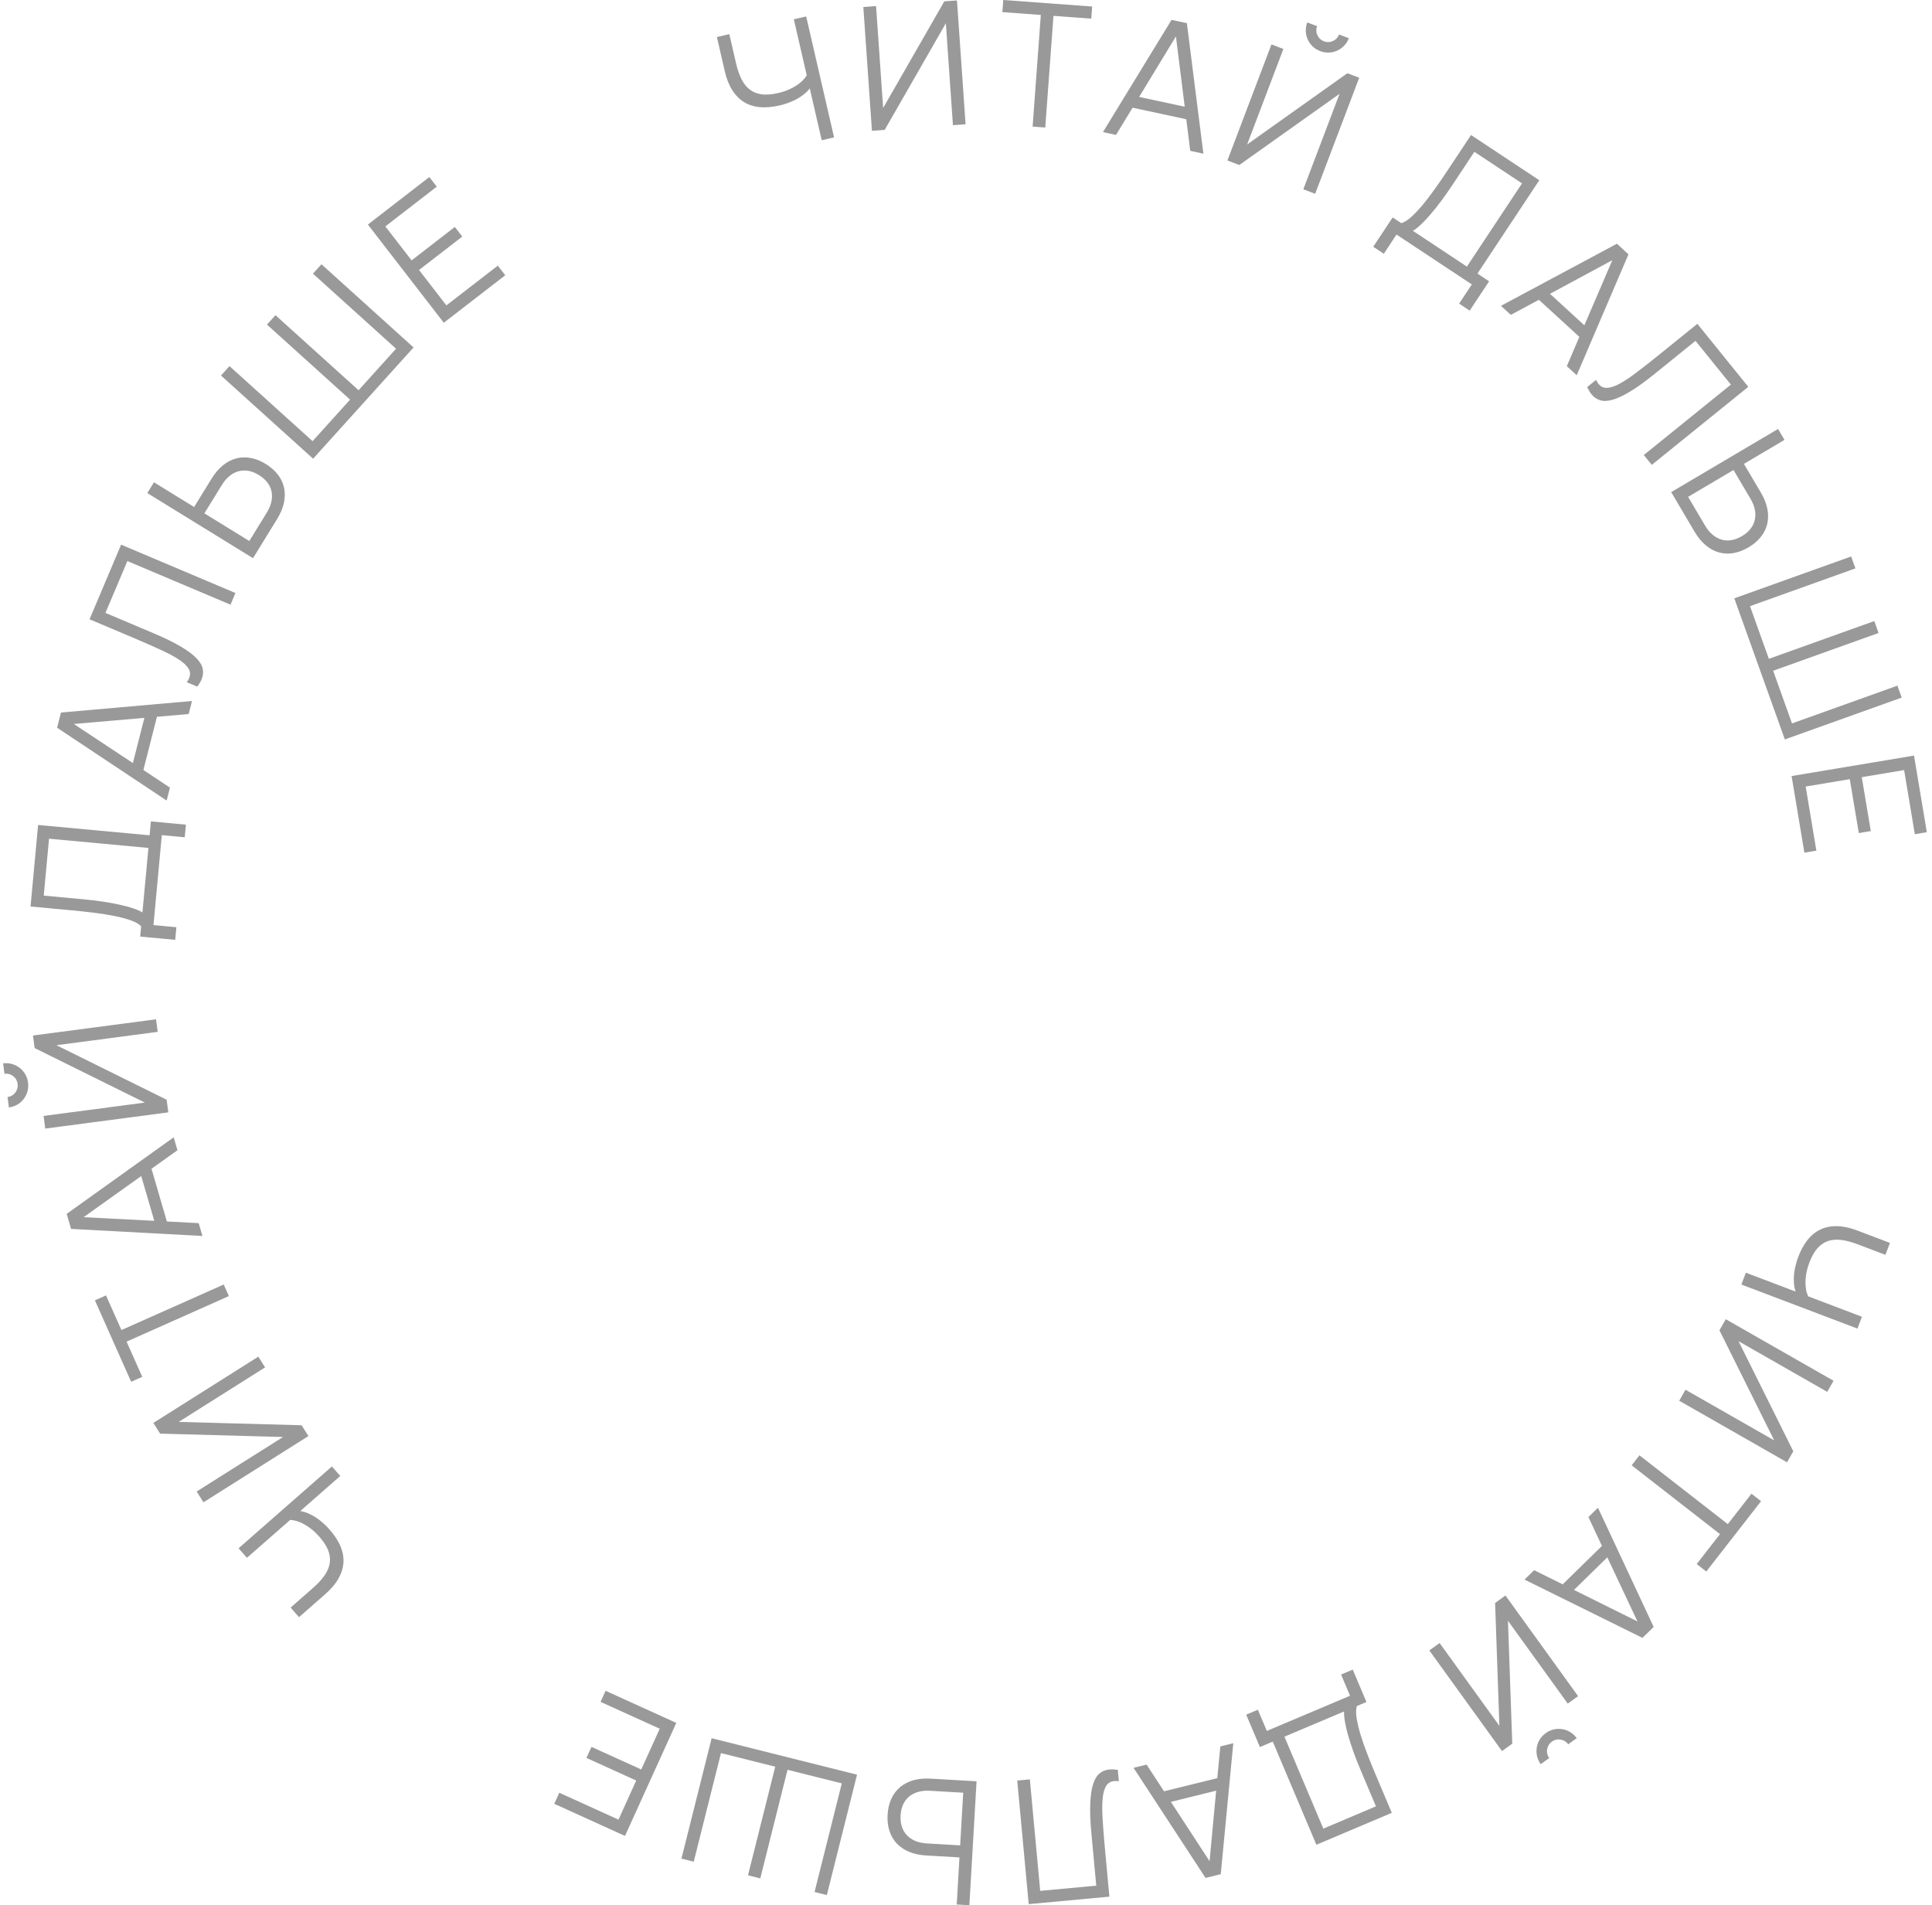 <?xml version="1.0" encoding="UTF-8"?> <svg xmlns="http://www.w3.org/2000/svg" width="216" height="213" viewBox="0 0 216 213" fill="none"> <g opacity="0.4"> <path d="M195.192 142.286L200.751 144.396C200.649 144.103 200.587 143.787 200.564 143.449C200.539 143.116 200.543 142.781 200.575 142.443C200.613 142.107 200.675 141.773 200.759 141.441C200.842 141.115 200.937 140.81 201.044 140.528C201.329 139.777 201.677 139.14 202.089 138.616C202.505 138.1 202.985 137.712 203.531 137.452C204.082 137.194 204.699 137.071 205.382 137.082C206.065 137.094 206.817 137.256 207.64 137.569L211.298 138.957L210.792 140.29L207.657 139.1C206.966 138.838 206.343 138.677 205.789 138.618C205.234 138.559 204.737 138.611 204.297 138.773C203.863 138.939 203.48 139.216 203.146 139.605C202.817 140.002 202.532 140.519 202.29 141.156C202.183 141.438 202.089 141.739 202.009 142.059C201.935 142.381 201.887 142.707 201.865 143.035C201.841 143.37 201.851 143.697 201.895 144.016C201.937 144.341 202.024 144.645 202.157 144.929L208.166 147.21L207.664 148.534L194.689 143.61L195.192 142.286Z" fill="black"></path> <path d="M187.74 156.6L199.791 163.482L200.493 162.252L194.371 149.944L204.287 155.607L204.995 154.368L192.944 147.487L192.236 148.725L198.359 161.033L188.442 155.37L187.74 156.6Z" fill="black"></path> <path d="M183.293 162.702L193.169 170.394L195.816 166.996L196.888 167.831L190.765 175.692L189.693 174.857L192.298 171.512L182.422 163.82L183.293 162.702Z" fill="black"></path> <path d="M170.444 176.596L171.519 175.544L174.711 177.126L179.099 172.833L177.587 169.607L178.655 168.562L184.882 181.885L183.628 183.111L170.444 176.596ZM175.972 177.753L183.069 181.272L179.698 174.107L175.972 177.753Z" fill="black"></path> <path d="M172.811 193.762C173.175 193.498 173.578 193.343 174.018 193.294C174.457 193.255 174.879 193.323 175.283 193.498C175.686 193.683 176.019 193.958 176.282 194.322L175.329 195.011C175.19 194.818 175.015 194.675 174.805 194.581C174.589 194.491 174.365 194.455 174.132 194.472C173.903 194.495 173.692 194.576 173.499 194.715C173.306 194.854 173.163 195.029 173.069 195.239C172.974 195.459 172.938 195.683 172.96 195.912C172.983 196.141 173.064 196.352 173.203 196.545L172.25 197.233C171.987 196.868 171.834 196.464 171.79 196.02C171.746 195.585 171.814 195.163 171.995 194.755C172.174 194.356 172.446 194.025 172.811 193.762ZM160.95 183.687L167.634 192.946L167.155 179.208L168.311 178.373L176.433 189.625L175.277 190.46L168.593 181.201L169.073 194.939L167.924 195.768L159.802 184.516L160.95 183.687Z" fill="black"></path> <path d="M152.77 190.28L151.696 190.735C151.597 191.077 151.587 191.516 151.668 192.054C151.749 192.592 151.891 193.198 152.093 193.873C152.297 194.554 152.55 195.284 152.852 196.064C153.153 196.843 153.477 197.641 153.822 198.457L155.605 202.673L147.173 206.24L142.297 194.71L140.859 195.318L139.327 191.697L140.632 191.145L141.634 193.515L150.936 189.581L149.934 187.211L151.238 186.659L152.77 190.28ZM143.602 194.158L147.949 204.436L153.833 201.947L152.152 197.971C151.836 197.225 151.556 196.514 151.311 195.836C151.069 195.164 150.868 194.541 150.709 193.967C150.546 193.401 150.429 192.892 150.357 192.442C150.279 191.993 150.252 191.624 150.276 191.335L143.602 194.158Z" fill="black"></path> <path d="M126.731 197.639L128.191 197.279L130.138 200.263L136.098 198.793L136.434 195.246L137.884 194.888L136.483 209.527L134.78 209.947L126.731 197.639ZM130.906 201.444L135.232 208.079L135.968 200.195L130.906 201.444Z" fill="black"></path> <path d="M125.089 199.14C124.912 199.111 124.74 199.104 124.574 199.12C124.171 199.157 123.868 199.34 123.667 199.668C123.465 199.997 123.334 200.47 123.276 201.089C123.217 201.707 123.217 202.475 123.277 203.392C123.329 204.31 123.412 205.376 123.525 206.592L124.031 212.042L115.011 212.879L113.729 199.062L115.139 198.931L116.296 211.395L122.562 210.814L122.018 204.951C121.896 203.633 121.854 202.527 121.894 201.633C121.928 200.746 122.032 200.027 122.206 199.475C122.381 198.923 122.624 198.52 122.936 198.265C123.248 198.01 123.618 197.863 124.047 197.823C124.188 197.81 124.336 197.809 124.492 197.821C124.641 197.826 124.8 197.84 124.97 197.863L125.089 199.14Z" fill="black"></path> <path d="M107.269 207.655L103.555 207.44C102.83 207.398 102.192 207.262 101.639 207.03C101.086 206.798 100.624 206.485 100.255 206.091C99.885 205.696 99.613 205.227 99.439 204.682C99.264 204.144 99.196 203.545 99.234 202.885C99.272 202.224 99.409 201.633 99.645 201.113C99.882 200.592 100.206 200.158 100.619 199.808C101.032 199.459 101.526 199.201 102.102 199.035C102.678 198.869 103.328 198.807 104.053 198.849L109.181 199.146L108.378 213L106.964 212.918L107.269 207.655ZM103.984 200.206C103.49 200.177 103.047 200.219 102.654 200.332C102.262 200.444 101.923 200.617 101.639 200.852C101.356 201.087 101.133 201.383 100.97 201.74C100.808 202.097 100.713 202.507 100.687 202.969C100.66 203.431 100.707 203.845 100.827 204.212C100.947 204.586 101.134 204.906 101.389 205.172C101.644 205.444 101.959 205.659 102.336 205.816C102.714 205.972 103.149 206.065 103.643 206.094L107.347 206.309L107.688 200.421L103.984 200.206Z" fill="black"></path> <path d="M92.442 211.866L91.068 211.522L94.113 199.379L88.046 197.858L85.002 210.001L83.627 209.656L86.672 197.514L80.605 195.993L77.561 208.135L76.187 207.791L79.562 194.33L95.817 198.406L92.442 211.866Z" fill="black"></path> <path d="M75.611 192.619L69.874 205.254L61.968 201.664L62.53 200.427L69.146 203.431L71.13 199.061L65.567 196.535L66.129 195.298L71.692 197.824L73.76 193.27L67.144 190.266L67.705 189.029L75.611 192.619Z" fill="black"></path> <path d="M38.042 165.011L33.571 168.931C33.878 168.979 34.186 169.072 34.495 169.21C34.801 169.344 35.095 169.505 35.379 169.692C35.658 169.883 35.924 170.094 36.177 170.324C36.427 170.55 36.651 170.777 36.85 171.004C37.38 171.607 37.779 172.214 38.049 172.824C38.309 173.432 38.427 174.039 38.401 174.643C38.37 175.251 38.189 175.853 37.859 176.451C37.528 177.048 37.032 177.637 36.37 178.218L33.429 180.798L32.489 179.725L35.01 177.514C35.565 177.027 35.999 176.552 36.312 176.09C36.624 175.628 36.812 175.165 36.874 174.7C36.932 174.239 36.867 173.77 36.679 173.294C36.483 172.817 36.16 172.322 35.711 171.81C35.512 171.583 35.29 171.359 35.045 171.138C34.795 170.921 34.53 170.726 34.25 170.553C33.966 170.375 33.673 170.231 33.37 170.12C33.064 170.004 32.754 169.939 32.441 169.923L27.608 174.161L26.674 173.096L37.108 163.946L38.042 165.011Z" fill="black"></path> <path d="M28.882 151.673L17.146 159.08L17.902 160.278L31.644 160.654L21.986 166.749L22.748 167.955L34.483 160.548L33.722 159.342L19.981 158.966L29.638 152.871L28.882 151.673Z" fill="black"></path> <path d="M25.589 144.901L14.152 149.992L15.904 153.928L14.663 154.48L10.61 145.377L11.852 144.824L13.576 148.698L25.013 143.607L25.589 144.901Z" fill="black"></path> <path d="M19.418 127.151L19.839 128.595L16.939 130.665L18.656 136.558L22.214 136.746L22.632 138.18L7.948 137.39L7.457 135.707L19.418 127.151ZM15.791 131.481L9.343 136.08L17.25 136.486L15.791 131.481Z" fill="black"></path> <path d="M3.136 121.022C3.195 121.468 3.141 121.897 2.975 122.307C2.801 122.712 2.541 123.051 2.195 123.324C1.841 123.591 1.442 123.753 0.996 123.812L0.842 122.647C1.078 122.616 1.287 122.53 1.469 122.389C1.651 122.242 1.789 122.062 1.884 121.848C1.973 121.636 2.001 121.412 1.97 121.176C1.939 120.94 1.853 120.731 1.713 120.549C1.565 120.361 1.385 120.223 1.172 120.134C0.96 120.046 0.735 120.017 0.5 120.048L0.346 118.882C0.792 118.823 1.221 118.88 1.632 119.053C2.037 119.22 2.375 119.48 2.649 119.833C2.915 120.18 3.077 120.577 3.136 121.022ZM17.631 115.361L6.309 116.852L18.631 122.947L18.817 124.361L5.059 126.174L4.873 124.759L16.195 123.268L3.873 117.173L3.688 115.769L17.446 113.956L17.631 115.361Z" fill="black"></path> <path d="M15.674 104.709L15.782 103.548C15.527 103.299 15.144 103.083 14.632 102.9C14.12 102.717 13.519 102.554 12.829 102.413C12.132 102.271 11.369 102.148 10.54 102.046C9.711 101.943 8.855 101.85 7.972 101.769L3.414 101.345L4.26 92.23L16.725 93.386L16.869 91.832L20.784 92.195L20.653 93.606L18.091 93.368L17.158 103.424L19.72 103.662L19.589 105.073L15.674 104.709ZM16.594 94.797L5.482 93.766L4.892 100.128L9.19 100.527C9.996 100.601 10.756 100.691 11.469 100.796C12.175 100.9 12.819 101.018 13.401 101.15C13.976 101.274 14.48 101.411 14.911 101.561C15.343 101.704 15.681 101.855 15.924 102.013L16.594 94.797Z" fill="black"></path> <path d="M21.467 78.37L21.096 79.826L17.546 80.135L16.031 86.084L19 88.054L18.631 89.501L6.385 81.359L6.818 79.66L21.467 78.37ZM16.143 80.255L8.252 80.94L14.856 85.308L16.143 80.255Z" fill="black"></path> <path d="M20.88 76.27C20.989 76.127 21.076 75.979 21.141 75.826C21.299 75.453 21.281 75.1 21.087 74.767C20.893 74.433 20.537 74.095 20.02 73.751C19.503 73.406 18.826 73.043 17.99 72.662C17.157 72.274 16.178 71.843 15.054 71.367L10.012 69.235L13.541 60.892L26.322 66.298L25.77 67.602L14.241 62.726L11.789 68.522L17.212 70.815C18.431 71.331 19.425 71.818 20.194 72.275C20.96 72.725 21.544 73.157 21.948 73.572C22.351 73.987 22.592 74.392 22.669 74.787C22.746 75.182 22.7 75.578 22.532 75.975C22.477 76.105 22.408 76.236 22.324 76.368C22.249 76.496 22.161 76.63 22.061 76.769L20.88 76.27Z" fill="black"></path> <path d="M21.702 56.684L23.652 53.516C24.033 52.898 24.456 52.401 24.922 52.024C25.388 51.647 25.883 51.389 26.406 51.251C26.928 51.112 27.471 51.096 28.033 51.2C28.589 51.301 29.149 51.526 29.712 51.873C30.276 52.219 30.731 52.62 31.077 53.075C31.423 53.53 31.652 54.022 31.764 54.551C31.876 55.08 31.868 55.637 31.741 56.223C31.614 56.809 31.361 57.411 30.98 58.029L28.287 62.403L16.47 55.126L17.213 53.92L21.702 56.684ZM29.818 57.325C30.077 56.904 30.251 56.493 30.338 56.094C30.425 55.696 30.433 55.315 30.361 54.954C30.289 54.593 30.134 54.256 29.897 53.944C29.659 53.632 29.343 53.354 28.949 53.111C28.555 52.869 28.168 52.714 27.788 52.645C27.402 52.574 27.031 52.587 26.677 52.685C26.316 52.78 25.978 52.957 25.661 53.214C25.344 53.471 25.055 53.811 24.796 54.232L22.85 57.391L27.872 60.484L29.818 57.325Z" fill="black"></path> <path d="M24.706 41.982L25.656 40.93L34.946 49.321L39.138 44.679L29.848 36.289L30.797 35.237L40.088 43.627L44.28 38.986L34.989 30.596L35.939 29.544L46.238 38.845L35.005 51.283L24.706 41.982Z" fill="black"></path> <path d="M49.617 36.083L41.13 25.104L47.999 19.793L48.83 20.868L43.081 25.312L46.017 29.109L50.851 25.373L51.682 26.448L46.848 30.184L49.907 34.142L55.656 29.697L56.487 30.773L49.617 36.083Z" fill="black"></path> <path d="M91.869 15.678L90.533 9.884C90.346 10.131 90.119 10.359 89.85 10.566C89.587 10.771 89.307 10.955 89.007 11.116C88.707 11.271 88.395 11.405 88.072 11.52C87.755 11.632 87.45 11.722 87.155 11.79C86.373 11.971 85.649 12.035 84.985 11.984C84.325 11.925 83.735 11.742 83.216 11.433C82.695 11.118 82.249 10.673 81.88 10.099C81.51 9.525 81.226 8.809 81.029 7.951L80.149 4.139L81.539 3.818L82.293 7.086C82.459 7.806 82.671 8.413 82.93 8.907C83.189 9.402 83.509 9.786 83.889 10.061C84.267 10.33 84.71 10.495 85.219 10.556C85.732 10.608 86.321 10.559 86.984 10.405C87.279 10.338 87.581 10.248 87.892 10.137C88.201 10.02 88.498 9.878 88.783 9.714C89.075 9.548 89.341 9.358 89.581 9.144C89.828 8.929 90.033 8.687 90.195 8.419L88.751 2.155L90.132 1.837L93.25 15.36L91.869 15.678Z" fill="black"></path> <path d="M107.953 13.895L106.991 0.051L105.577 0.149L98.736 12.072L97.944 0.68L96.521 0.779L97.484 14.623L98.907 14.524L105.748 2.6L106.54 13.993L107.953 13.895Z" fill="black"></path> <path d="M115.448 14.155L116.365 1.671L112.069 1.355L112.168 0L122.106 0.73L122.007 2.085L117.778 1.774L116.861 14.259L115.448 14.155Z" fill="black"></path> <path d="M134.541 17.179L133.071 16.864L132.627 13.329L126.625 12.041L124.77 15.082L123.31 14.769L130.98 2.222L132.694 2.59L134.541 17.179ZM132.454 11.931L131.47 4.072L127.357 10.837L132.454 11.931Z" fill="black"></path> <path d="M147.597 5.715C147.177 5.555 146.825 5.305 146.542 4.964C146.268 4.619 146.092 4.23 146.017 3.796C145.949 3.358 145.995 2.928 146.155 2.508L147.254 2.925C147.17 3.147 147.146 3.372 147.184 3.599C147.227 3.829 147.32 4.036 147.463 4.221C147.609 4.4 147.792 4.531 148.014 4.616C148.237 4.7 148.461 4.723 148.689 4.686C148.924 4.645 149.131 4.552 149.31 4.406C149.489 4.261 149.621 4.077 149.705 3.855L150.804 4.272C150.645 4.693 150.391 5.043 150.044 5.324C149.705 5.601 149.316 5.776 148.876 5.85C148.444 5.919 148.018 5.874 147.597 5.715ZM145.714 21.162L149.766 10.485L138.56 18.447L137.226 17.941L142.15 4.967L143.484 5.473L139.432 16.15L150.637 8.188L151.962 8.691L147.038 21.665L145.714 21.162Z" fill="black"></path> <path d="M155.702 24.308L156.674 24.952C157.014 24.846 157.386 24.61 157.789 24.246C158.192 23.881 158.619 23.428 159.07 22.887C159.525 22.34 159.994 21.726 160.476 21.044C160.959 20.361 161.445 19.651 161.934 18.912L164.462 15.095L172.095 20.151L165.182 30.587L166.484 31.45L164.313 34.728L163.132 33.945L164.553 31.8L156.132 26.223L154.712 28.369L153.53 27.586L155.702 24.308ZM164.001 29.805L170.164 20.501L164.837 16.973L162.453 20.573C162.006 21.247 161.567 21.874 161.138 22.453C160.712 23.026 160.304 23.538 159.913 23.988C159.531 24.436 159.172 24.815 158.837 25.125C158.506 25.438 158.214 25.664 157.959 25.803L164.001 29.805Z" fill="black"></path> <path d="M176.279 41.952L175.17 40.936L176.576 37.662L172.05 33.515L168.911 35.2L167.809 34.191L180.773 27.248L182.066 28.433L176.279 41.952ZM177.133 36.369L180.26 29.091L173.289 32.847L177.133 36.369Z" fill="black"></path> <path d="M178.44 42.472C178.514 42.635 178.604 42.782 178.709 42.912C178.963 43.227 179.283 43.377 179.668 43.363C180.054 43.349 180.52 43.195 181.067 42.901C181.615 42.607 182.254 42.181 182.984 41.624C183.719 41.071 184.561 40.411 185.51 39.644L189.766 36.202L195.462 43.246L184.671 51.971L183.78 50.87L193.515 42.999L189.558 38.105L184.979 41.808C183.95 42.64 183.052 43.287 182.286 43.75C181.529 44.213 180.873 44.525 180.317 44.685C179.761 44.846 179.29 44.867 178.905 44.748C178.52 44.63 178.192 44.404 177.922 44.069C177.833 43.959 177.75 43.836 177.673 43.7C177.595 43.573 177.519 43.432 177.444 43.278L178.44 42.472Z" fill="black"></path> <path d="M194.971 51.86L196.863 55.062C197.232 55.688 197.475 56.294 197.591 56.882C197.707 57.47 197.704 58.028 197.583 58.555C197.461 59.082 197.223 59.569 196.869 60.017C196.519 60.462 196.06 60.853 195.49 61.19C194.921 61.526 194.354 61.742 193.79 61.836C193.227 61.93 192.685 61.903 192.164 61.755C191.644 61.608 191.155 61.341 190.696 60.955C190.237 60.57 189.822 60.065 189.453 59.44L186.841 55.017L198.789 47.959L199.509 49.178L194.971 51.86ZM190.618 58.74C190.87 59.166 191.152 59.511 191.464 59.774C191.776 60.037 192.109 60.221 192.462 60.326C192.815 60.431 193.185 60.451 193.572 60.387C193.959 60.322 194.352 60.172 194.75 59.937C195.148 59.702 195.467 59.432 195.704 59.127C195.948 58.819 196.109 58.485 196.187 58.125C196.271 57.762 196.273 57.38 196.193 56.98C196.114 56.58 195.948 56.166 195.696 55.74L193.809 52.546L188.731 55.546L190.618 58.74Z" fill="black"></path> <path d="M206.961 62.212L207.439 63.545L195.653 67.767L197.762 73.655L209.548 69.433L210.025 70.767L198.24 74.988L200.349 80.876L212.134 76.655L212.612 77.989L199.548 82.668L193.896 66.891L206.961 62.212Z" fill="black"></path> <path d="M200.302 86.76L213.99 84.474L215.421 93.038L214.08 93.262L212.883 86.095L208.15 86.886L209.156 92.912L207.816 93.136L206.809 87.11L201.876 87.934L203.073 95.101L201.733 95.325L200.302 86.76Z" fill="black"></path> </g> </svg> 